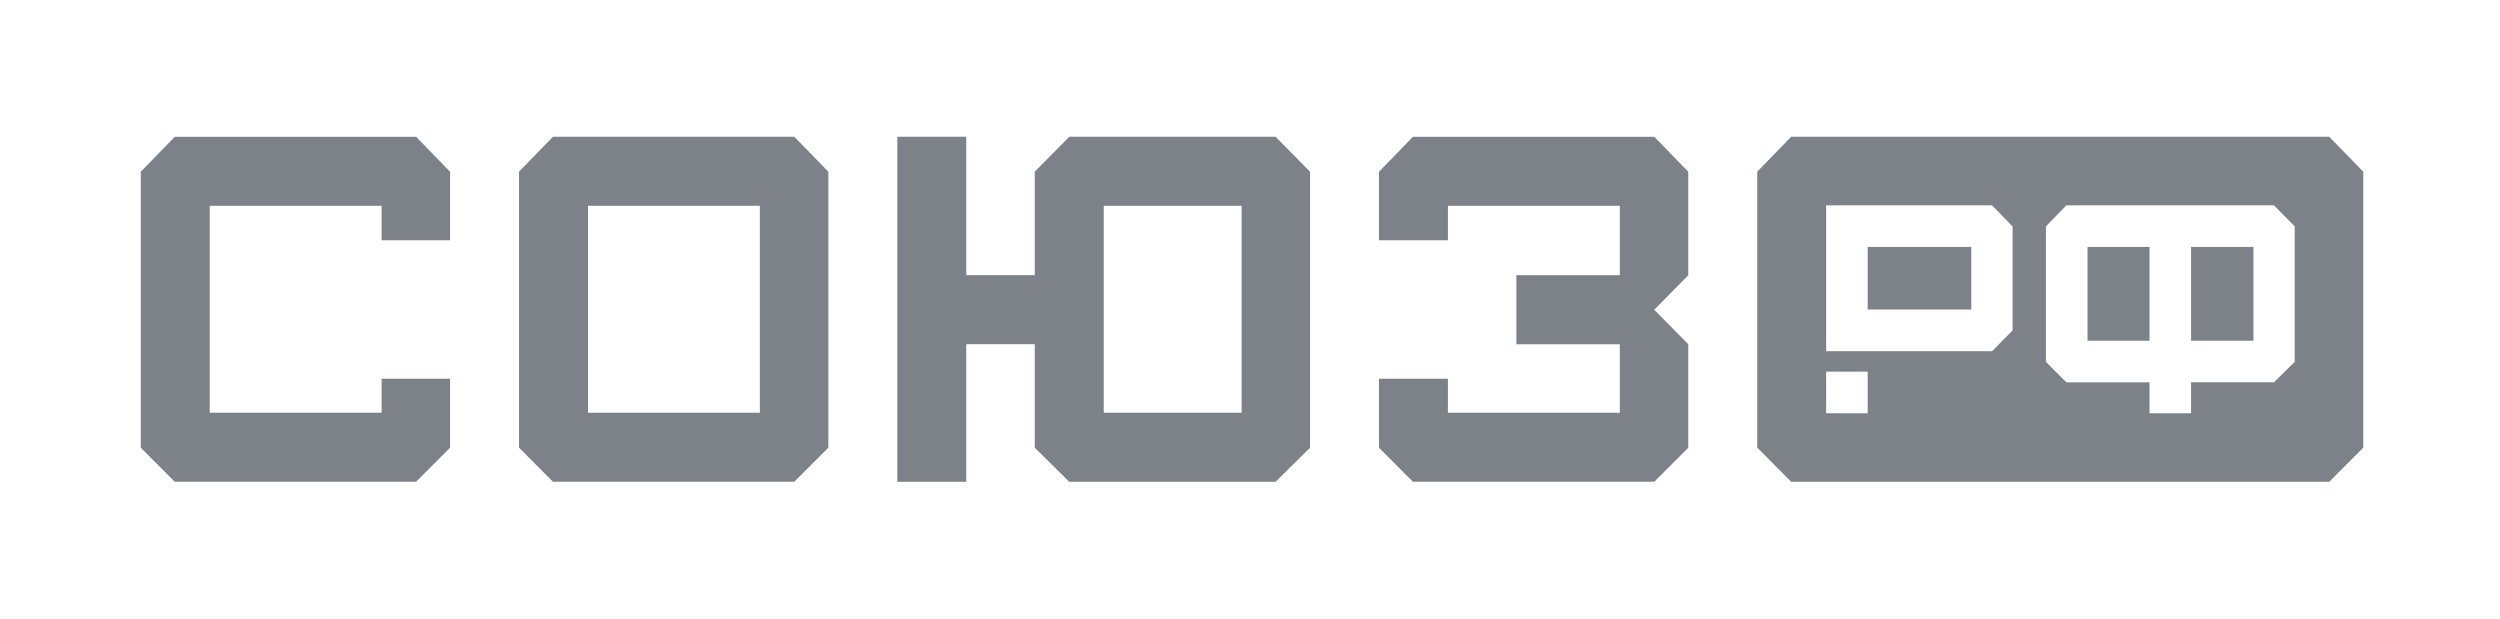 <?xml version="1.0" encoding="UTF-8"?> <svg xmlns="http://www.w3.org/2000/svg" width="97" height="24" viewBox="0 0 97 24" fill="none"><path d="M37.491 10.676H40.149V6.66L41.487 5.306H49.492L50.83 6.663V17.371L49.492 18.694H41.487L40.149 17.371V13.356H37.491V18.693H34.815V5.306H37.491V10.676ZM91.695 6.663V17.371L90.374 18.693H69.498L68.181 17.369V6.66L69.498 5.306H90.373L91.695 6.663ZM17.463 6.664V9.322H14.807V7.984H8.138V16.014H14.807V14.695H17.463V17.372L16.145 18.692H6.781L5.462 17.372V6.664L6.781 5.307H16.145L17.463 6.664ZM65.505 6.664V10.679L64.186 12.018L65.505 13.357V17.372L64.186 18.692H54.822L53.504 17.372V14.695H56.179V16.014H62.849V13.357H58.835V10.679H62.849V7.984H56.179V9.322H53.504V6.664L54.822 5.307H64.186L65.505 6.664ZM32.14 6.663V17.369L30.819 18.691H21.454L20.138 17.369V6.66L21.454 5.306H30.819L32.14 6.663ZM70.854 16.034H72.466V14.42H70.854V16.034ZM79.382 8.783V14.04L80.176 14.835H83.401V16.034H85.014V14.833H88.23L89.035 14.039V8.783L88.23 7.967H80.176L79.382 8.783ZM22.814 16.014H29.482V7.985H22.814V16.014ZM42.825 16.014H48.175V7.985H42.825V16.014ZM70.854 13.627H77.292L78.088 12.821V8.786L77.292 7.967H70.854V13.627ZM83.401 13.221H80.996V9.58H83.401V13.221ZM87.434 13.221H85.014V9.58H87.434V13.221ZM76.486 12.011H72.466V9.58H76.486V12.011Z" fill="#7D8288"></path></svg> 